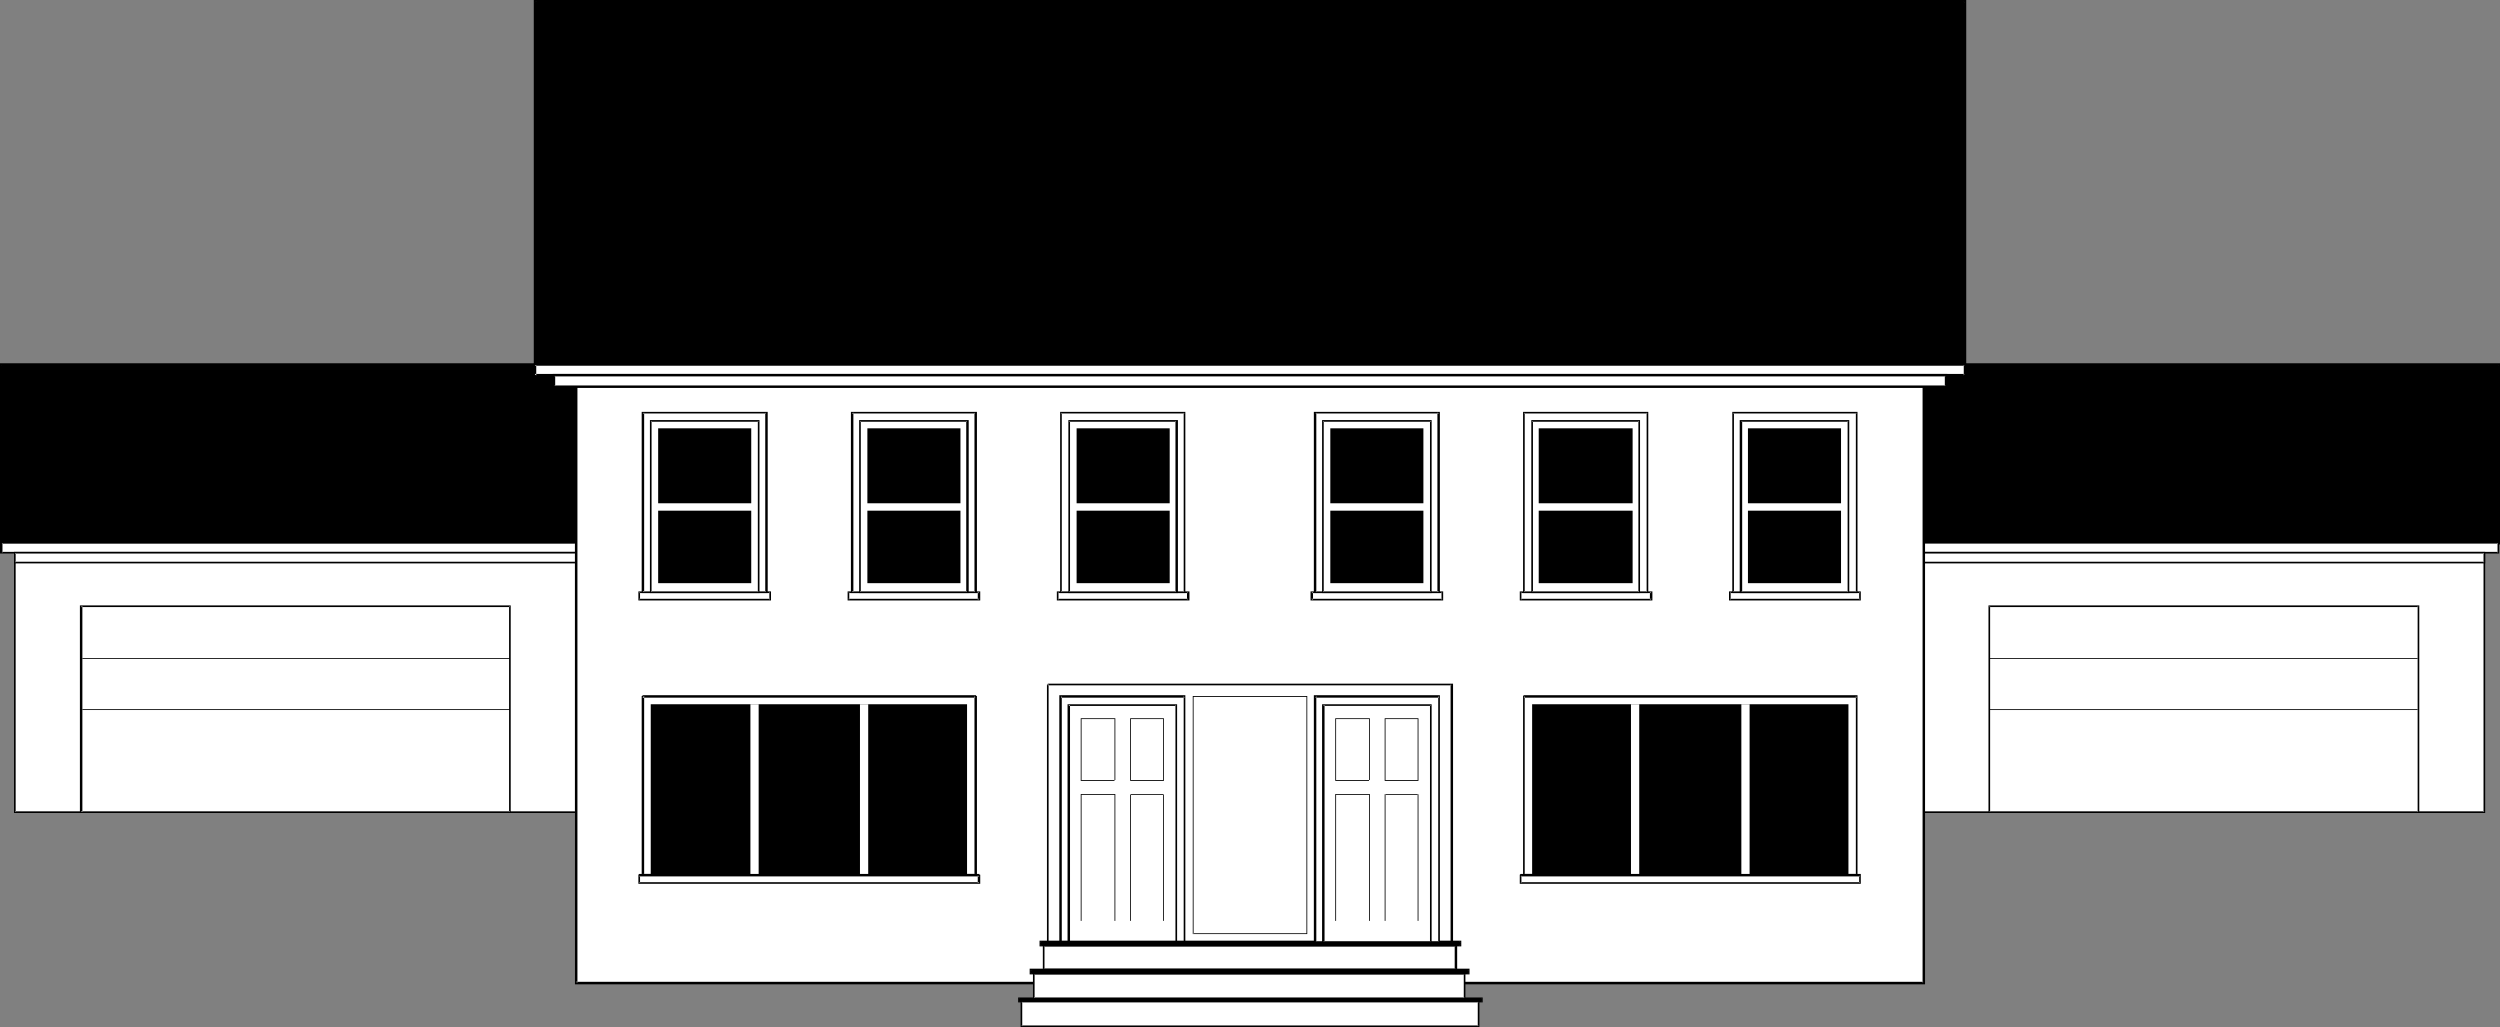 <?xml version="1.0" encoding="UTF-8" standalone="no"?>
<svg
   version="1.0"
   width="129.766mm"
   height="53.315mm"
   id="svg126"
   sodipodi:docname="Duplex.wmf"
   xmlns:inkscape="http://www.inkscape.org/namespaces/inkscape"
   xmlns:sodipodi="http://sodipodi.sourceforge.net/DTD/sodipodi-0.dtd"
   xmlns="http://www.w3.org/2000/svg"
   xmlns:svg="http://www.w3.org/2000/svg">
  <rect width="100%" height="100%" fill="#808080" stroke="none"/>
  <sodipodi:namedview
     id="namedview126"
     pagecolor="#ffffff"
     bordercolor="#000000"
     borderopacity="0.25"
     inkscape:showpageshadow="2"
     inkscape:pageopacity="0.0"
     inkscape:pagecheckerboard="0"
     inkscape:deskcolor="#d1d1d1"
     inkscape:document-units="mm" />
  <defs
     id="defs1">
    <pattern
       id="WMFhbasepattern"
       patternUnits="userSpaceOnUse"
       width="6"
       height="6"
       x="0"
       y="0" />
  </defs>
  <path
     style="fill:#ffffff;fill-opacity:1;fill-rule:evenodd;stroke:none"
     d="M 487.385,106.489 V 159.329 H 377.336 v -52.841 z"
     id="path1" />
  <path
     style="fill:#000000;fill-opacity:1;fill-rule:evenodd;stroke:none"
     d="m 487.385,106.651 -0.162,-0.162 v 52.841 l 0.162,-0.162 H 377.336 l 0.162,0.162 v -52.841 l -0.162,0.162 h 110.049 l 0.162,-0.323 H 377.174 v 53.164 h 110.373 v -53.164 z"
     id="path2" />
  <path
     style="fill:#000000;fill-opacity:1;fill-rule:evenodd;stroke:none"
     d="M 377.336,71.585 V 106.489 H 490.132 V 71.585 Z"
     id="path3" />
  <path
     style="fill:#000000;fill-opacity:1;fill-rule:evenodd;stroke:none"
     d="M 377.174,71.262 V 106.812 H 490.455 V 71.262 H 377.174 l 0.162,0.485 h 112.797 l -0.162,-0.162 v 34.904 l 0.162,-0.162 H 377.336 l 0.323,0.162 V 71.585 l -0.323,0.162 z"
     id="path4" />
  <path
     style="fill:#ffffff;fill-opacity:1;fill-rule:evenodd;stroke:none"
     d="m 390.264,159.329 v -40.398 h 84.194 v 40.398 z"
     id="path5" />
  <path
     style="fill:#000000;fill-opacity:1;fill-rule:evenodd;stroke:none"
     d="m 390.264,159.168 0.162,0.162 v -40.398 l -0.162,0.162 h 84.194 l -0.162,-0.162 v 40.398 l 0.162,-0.162 h -84.194 l -0.162,0.323 h 84.517 v -40.721 h -84.517 v 40.721 z"
     id="path6" />
  <path
     style="fill:#000000;fill-opacity:1;fill-rule:evenodd;stroke:none"
     d="m 474.295,139.131 h -84.032 v 0.162 h 84.032 z"
     id="path7" />
  <path
     style="fill:#000000;fill-opacity:1;fill-rule:evenodd;stroke:none"
     d="m 474.295,129.112 h -84.032 v 0.162 h 84.032 z"
     id="path8" />
  <path
     style="fill:#000000;fill-opacity:1;fill-rule:evenodd;stroke:none"
     d="m 474.295,149.149 h -84.032 v 0 z"
     id="path9" />
  <path
     style="fill:#ffffff;fill-opacity:1;fill-rule:evenodd;stroke:none"
     d="m 377.336,108.428 v -1.939 h 112.797 v 1.939 z"
     id="path10" />
  <path
     style="fill:#000000;fill-opacity:1;fill-rule:evenodd;stroke:none"
     d="m 377.336,108.266 0.162,0.162 v -1.939 l -0.162,0.162 h 112.797 l -0.162,-0.162 v 1.939 l 0.162,-0.162 H 377.336 l -0.162,0.323 h 113.12 v -2.262 H 377.174 v 2.262 z"
     id="path11" />
  <path
     style="fill:#ffffff;fill-opacity:1;fill-rule:evenodd;stroke:none"
     d="m 377.336,110.367 v -1.939 h 110.049 v 1.939 z"
     id="path12" />
  <path
     style="fill:#000000;fill-opacity:1;fill-rule:evenodd;stroke:none"
     d="m 377.336,110.206 0.162,0.162 v -1.939 l -0.162,0.162 h 110.049 l -0.162,-0.162 v 1.939 l 0.162,-0.162 H 377.336 l -0.162,0.323 h 110.373 v -2.262 H 377.174 v 2.262 z"
     id="path13" />
  <path
     style="fill:#ffffff;fill-opacity:1;fill-rule:evenodd;stroke:none"
     d="M 2.909,106.489 V 159.329 H 112.958 v -52.841 z"
     id="path14" />
  <path
     style="fill:#000000;fill-opacity:1;fill-rule:evenodd;stroke:none"
     d="m 2.747,106.327 v 53.164 H 113.12 v -53.164 H 2.747 l 0.162,0.323 H 112.958 l -0.162,-0.162 v 52.841 l 0.162,-0.162 H 2.909 l 0.162,0.162 v -52.841 l -0.162,0.162 z"
     id="path15" />
  <path
     style="fill:#000000;fill-opacity:1;fill-rule:evenodd;stroke:none"
     d="M 112.958,71.585 V 106.489 H 0.323 V 71.585 Z"
     id="path16" />
  <path
     style="fill:#000000;fill-opacity:1;fill-rule:evenodd;stroke:none"
     d="m 112.958,71.747 -0.162,-0.162 v 34.904 l 0.162,-0.162 H 0.323 l 0.162,0.162 V 71.585 L 0.323,71.747 H 112.958 l 0.323,-0.485 H 0 V 106.812 H 113.281 V 71.262 Z"
     id="path17" />
  <path
     style="fill:#ffffff;fill-opacity:1;fill-rule:evenodd;stroke:none"
     d="M 100.03,159.329 V 118.932 H 15.837 v 40.398 z"
     id="path18" />
  <path
     style="fill:#000000;fill-opacity:1;fill-rule:evenodd;stroke:none"
     d="M 100.192,159.491 V 118.77 H 15.675 v 40.721 h 84.517 l -0.162,-0.323 H 15.837 l 0.323,0.162 v -40.398 l -0.323,0.162 h 84.194 l -0.162,-0.162 v 40.398 l 0.162,-0.162 z"
     id="path19" />
  <path
     style="fill:#000000;fill-opacity:1;fill-rule:evenodd;stroke:none"
     d="m 16.16,139.292 h 83.87 v -0.162 H 16.16 Z"
     id="path20" />
  <path
     style="fill:#000000;fill-opacity:1;fill-rule:evenodd;stroke:none"
     d="m 16.16,129.273 h 83.87 v -0.162 H 16.16 Z"
     id="path21" />
  <path
     style="fill:#000000;fill-opacity:1;fill-rule:evenodd;stroke:none"
     d="m 16.16,149.149 h 83.87 v 0 z"
     id="path22" />
  <path
     style="fill:#ffffff;fill-opacity:1;fill-rule:evenodd;stroke:none"
     d="m 112.958,108.428 v -1.939 H 0.323 v 1.939 z"
     id="path23" />
  <path
     style="fill:#000000;fill-opacity:1;fill-rule:evenodd;stroke:none"
     d="m 113.12,108.59 v -2.262 H 0 v 2.262 h 113.12 l -0.162,-0.323 H 0.323 l 0.162,0.162 v -1.939 l -0.162,0.162 H 112.958 l -0.162,-0.162 v 1.939 l 0.162,-0.162 z"
     id="path24" />
  <path
     style="fill:#ffffff;fill-opacity:1;fill-rule:evenodd;stroke:none"
     d="m 112.958,110.367 v -1.939 H 2.909 v 1.939 z"
     id="path25" />
  <path
     style="fill:#000000;fill-opacity:1;fill-rule:evenodd;stroke:none"
     d="m 113.12,110.529 v -2.262 H 2.747 v 2.262 H 113.12 l -0.162,-0.323 H 2.909 l 0.162,0.162 v -1.939 l -0.162,0.162 H 112.958 l -0.162,-0.162 v 1.939 l 0.162,-0.162 z"
     id="path26" />
  <path
     style="fill:#000000;fill-opacity:1;fill-rule:evenodd;stroke:none"
     d="M 385.416,71.585 V 0.323 H 104.878 V 71.585 Z"
     id="path27" />
  <path
     style="fill:#000000;fill-opacity:1;fill-rule:evenodd;stroke:none"
     d="M 385.739,71.747 V 0 H 104.717 v 71.747 h 281.022 l -0.323,-0.485 H 104.878 l 0.323,0.323 V 0.323 l -0.323,0.162 h 280.537 l -0.162,-0.162 V 71.585 l 0.162,-0.323 z"
     id="path28" />
  <path
     style="fill:#ffffff;fill-opacity:1;fill-rule:evenodd;stroke:none"
     d="M 377.336,192.779 V 71.585 H 112.958 V 192.779 Z"
     id="path29" />
  <path
     style="fill:#000000;fill-opacity:1;fill-rule:evenodd;stroke:none"
     d="M 377.659,193.102 V 71.262 H 112.797 V 193.102 h 264.862 l -0.323,-0.485 h -264.377 l 0.323,0.162 V 71.585 l -0.323,0.162 h 264.377 l -0.162,-0.162 V 192.779 l 0.162,-0.162 z"
     id="path30" />
  <path
     style="fill:#ffffff;fill-opacity:1;fill-rule:evenodd;stroke:none"
     d="M 385.416,73.686 V 71.585 H 104.878 v 2.101 z"
     id="path31" />
  <path
     style="fill:#000000;fill-opacity:1;fill-rule:evenodd;stroke:none"
     d="M 385.739,73.847 V 71.262 H 104.717 v 2.585 h 281.022 l -0.323,-0.485 H 104.878 l 0.323,0.323 v -2.101 l -0.323,0.162 h 280.537 l -0.162,-0.162 v 2.101 l 0.162,-0.323 z"
     id="path32" />
  <path
     style="fill:#ffffff;fill-opacity:1;fill-rule:evenodd;stroke:none"
     d="M 381.699,75.787 V 73.686 H 108.757 v 2.101 z"
     id="path33" />
  <path
     style="fill:#000000;fill-opacity:1;fill-rule:evenodd;stroke:none"
     d="M 382.022,76.11 V 73.363 H 108.433 v 2.747 h 273.588 l -0.323,-0.485 H 108.757 l 0.162,0.162 v -2.101 l -0.162,0.162 h 272.942 l -0.162,-0.162 v 2.101 l 0.162,-0.162 z"
     id="path34" />
  <path
     style="fill:#ffffff;fill-opacity:1;fill-rule:evenodd;stroke:none"
     d="m 151.096,117.639 v -1.454 h -25.694 v 1.454 z"
     id="path35" />
  <path
     style="fill:#000000;fill-opacity:1;fill-rule:evenodd;stroke:none"
     d="m 151.257,117.8 v -1.778 h -26.018 v 1.778 h 26.018 l -0.162,-0.323 h -25.694 l 0.162,0.162 v -1.454 l -0.162,0.162 h 25.694 l -0.162,-0.162 v 1.454 l 0.162,-0.162 z"
     id="path36" />
  <path
     style="fill:#ffffff;fill-opacity:1;fill-rule:evenodd;stroke:none"
     d="M 150.288,116.184 V 80.957 h -24.24 v 35.227 z"
     id="path37" />
  <path
     style="fill:#000000;fill-opacity:1;fill-rule:evenodd;stroke:none"
     d="M 150.611,116.346 V 80.796 h -24.725 v 35.55 h 24.725 l -0.323,-0.323 h -24.24 l 0.323,0.162 V 80.957 l -0.323,0.162 h 24.24 l -0.162,-0.162 v 35.227 l 0.162,-0.162 z"
     id="path38" />
  <path
     style="fill:#ffffff;fill-opacity:1;fill-rule:evenodd;stroke:none"
     d="M 148.833,116.184 V 82.573 h -21.17 v 33.611 z"
     id="path39" />
  <path
     style="fill:#000000;fill-opacity:1;fill-rule:evenodd;stroke:none"
     d="M 148.995,116.346 V 82.412 h -21.493 v 33.934 h 21.493 l -0.162,-0.323 h -21.17 l 0.162,0.162 V 82.573 l -0.162,0.162 h 21.17 l -0.162,-0.162 v 33.611 l 0.162,-0.162 z"
     id="path40" />
  <path
     style="fill:#000000;fill-opacity:1;fill-rule:evenodd;stroke:none"
     d="M 147.379,98.733 V 84.028 h -18.261 v 14.705 z"
     id="path41" />
  <path
     style="fill:#000000;fill-opacity:1;fill-rule:evenodd;stroke:none"
     d="M 147.379,114.407 V 100.187 h -18.261 v 14.22 z"
     id="path42" />
  <path
     style="fill:#ffffff;fill-opacity:1;fill-rule:evenodd;stroke:none"
     d="m 192.142,117.639 v -1.454 h -25.694 v 1.454 z"
     id="path43" />
  <path
     style="fill:#000000;fill-opacity:1;fill-rule:evenodd;stroke:none"
     d="m 192.304,117.8 v -1.778 h -26.018 v 1.778 h 26.018 l -0.162,-0.323 h -25.694 l 0.162,0.162 v -1.454 l -0.162,0.162 h 25.694 l -0.323,-0.162 v 1.454 l 0.323,-0.162 z"
     id="path44" />
  <path
     style="fill:#ffffff;fill-opacity:1;fill-rule:evenodd;stroke:none"
     d="M 191.334,116.184 V 80.957 h -24.24 v 35.227 z"
     id="path45" />
  <path
     style="fill:#000000;fill-opacity:1;fill-rule:evenodd;stroke:none"
     d="M 191.657,116.346 V 80.796 h -24.725 v 35.55 h 24.725 l -0.323,-0.323 h -24.24 l 0.323,0.162 V 80.957 l -0.323,0.162 h 24.24 l -0.162,-0.162 v 35.227 l 0.162,-0.162 z"
     id="path46" />
  <path
     style="fill:#ffffff;fill-opacity:1;fill-rule:evenodd;stroke:none"
     d="M 189.718,116.184 V 82.573 h -21.008 v 33.611 z"
     id="path47" />
  <path
     style="fill:#000000;fill-opacity:1;fill-rule:evenodd;stroke:none"
     d="M 190.041,116.346 V 82.412 h -21.493 v 33.934 h 21.493 l -0.323,-0.323 h -21.008 l 0.162,0.162 V 82.573 l -0.162,0.162 h 21.008 l -0.162,-0.162 v 33.611 l 0.162,-0.162 z"
     id="path48" />
  <path
     style="fill:#000000;fill-opacity:1;fill-rule:evenodd;stroke:none"
     d="M 188.425,98.733 V 84.028 h -18.261 v 14.705 z"
     id="path49" />
  <path
     style="fill:#000000;fill-opacity:1;fill-rule:evenodd;stroke:none"
     d="M 188.425,114.407 V 100.187 h -18.261 v 14.22 z"
     id="path50" />
  <path
     style="fill:#ffffff;fill-opacity:1;fill-rule:evenodd;stroke:none"
     d="m 233.027,117.639 v -1.454 h -25.533 v 1.454 z"
     id="path51" />
  <path
     style="fill:#000000;fill-opacity:1;fill-rule:evenodd;stroke:none"
     d="m 233.35,117.8 v -1.778 h -26.018 v 1.778 h 26.018 l -0.323,-0.323 h -25.533 l 0.162,0.162 v -1.454 l -0.162,0.162 h 25.533 l -0.162,-0.162 v 1.454 l 0.162,-0.162 z"
     id="path52" />
  <path
     style="fill:#ffffff;fill-opacity:1;fill-rule:evenodd;stroke:none"
     d="M 232.381,116.184 V 80.957 h -24.24 v 35.227 z"
     id="path53" />
  <path
     style="fill:#000000;fill-opacity:1;fill-rule:evenodd;stroke:none"
     d="M 232.542,116.346 V 80.796 h -24.563 v 35.55 h 24.563 l -0.162,-0.323 h -24.24 l 0.162,0.162 V 80.957 l -0.162,0.162 h 24.24 l -0.162,-0.162 v 35.227 l 0.162,-0.162 z"
     id="path54" />
  <path
     style="fill:#ffffff;fill-opacity:1;fill-rule:evenodd;stroke:none"
     d="M 230.765,116.184 V 82.573 h -21.008 v 33.611 z"
     id="path55" />
  <path
     style="fill:#000000;fill-opacity:1;fill-rule:evenodd;stroke:none"
     d="M 231.088,116.346 V 82.412 h -21.493 v 33.934 h 21.493 l -0.323,-0.323 h -21.008 l 0.162,0.162 V 82.573 l -0.162,0.162 h 21.008 l -0.162,-0.162 v 33.611 l 0.162,-0.162 z"
     id="path56" />
  <path
     style="fill:#000000;fill-opacity:1;fill-rule:evenodd;stroke:none"
     d="M 229.472,98.733 V 84.028 h -18.261 v 14.705 z"
     id="path57" />
  <path
     style="fill:#000000;fill-opacity:1;fill-rule:evenodd;stroke:none"
     d="M 229.472,114.407 V 100.187 h -18.261 v 14.22 z"
     id="path58" />
  <path
     style="fill:#ffffff;fill-opacity:1;fill-rule:evenodd;stroke:none"
     d="m 126.048,171.772 v -35.227 h 65.286 v 35.227 z"
     id="path59" />
  <path
     style="fill:#000000;fill-opacity:1;fill-rule:evenodd;stroke:none"
     d="m 126.048,171.449 0.323,0.323 v -35.227 l -0.323,0.323 h 65.286 l -0.162,-0.323 v 35.227 l 0.162,-0.323 h -65.286 v 0.485 h 65.286 0.162 v 0 -0.162 h 0.162 v 0 0 -35.227 0 h -0.162 v -0.162 0 h -0.162 -65.286 v 0 0.162 h -0.162 v 0 35.227 0 0 h 0.162 v 0.162 0 z"
     id="path60" />
  <path
     style="fill:#000000;fill-opacity:1;fill-rule:evenodd;stroke:none"
     d="m 127.664,138.161 v 33.611 h 62.054 v -33.611 z"
     id="path61" />
  <path
     style="fill:#ffffff;fill-opacity:1;fill-rule:evenodd;stroke:none"
     d="m 148.833,171.772 v -33.611 h -1.616 v 33.611 z"
     id="path62" />
  <path
     style="fill:#ffffff;fill-opacity:1;fill-rule:evenodd;stroke:none"
     d="m 170.326,171.772 v -33.611 h -1.616 v 33.611 z"
     id="path63" />
  <path
     style="fill:#ffffff;fill-opacity:1;fill-rule:evenodd;stroke:none"
     d="m 192.142,173.226 v -1.454 h -66.741 v 1.454 z"
     id="path64" />
  <path
     style="fill:#000000;fill-opacity:1;fill-rule:evenodd;stroke:none"
     d="m 192.142,173.388 v 0 0 h 0.162 v -1.778 h -0.162 v -0.162 h -66.741 l -0.162,0.162 v 1.778 h 0.162 v 0 0 h 66.741 v -0.323 h -66.741 l 0.162,0.162 v -1.454 l -0.162,0.162 h 66.741 l -0.323,-0.162 v 1.454 l 0.323,-0.162 z"
     id="path65" />
  <path
     style="fill:#ffffff;fill-opacity:1;fill-rule:evenodd;stroke:none"
     d="m 285.547,185.507 v 4.848 h -80.8 v -4.848 z"
     id="path66" />
  <path
     style="fill:#000000;fill-opacity:1;fill-rule:evenodd;stroke:none"
     d="m 285.547,185.669 -0.162,-0.162 v 4.848 l 0.162,-0.323 h -80.8 l 0.162,0.323 v -4.848 l -0.162,0.162 h 80.8 l 0.323,-0.323 h -81.285 v 5.171 h 81.285 v -5.171 z"
     id="path67" />
  <path
     style="fill:#000000;fill-opacity:1;fill-rule:evenodd;stroke:none"
     d="m 290.718,196.496 v -0.646 h -90.819 v 0.646 z"
     id="path68" />
  <path
     style="fill:#000000;fill-opacity:1;fill-rule:evenodd;stroke:none"
     d="m 290.88,196.657 v -0.97 h -91.142 v 0.97 h 91.142 l -0.162,-0.323 h -90.819 l 0.162,0.162 v -0.646 l -0.162,0.162 h 90.819 l -0.162,-0.162 v 0.646 l 0.162,-0.162 z"
     id="path69" />
  <path
     style="fill:#ffffff;fill-opacity:1;fill-rule:evenodd;stroke:none"
     d="m 290.072,201.343 v -4.848 h -89.688 v 4.848 z"
     id="path70" />
  <path
     style="fill:#000000;fill-opacity:1;fill-rule:evenodd;stroke:none"
     d="m 290.233,201.505 v -5.171 h -90.011 v 5.171 h 90.011 l -0.162,-0.323 h -89.688 l 0.162,0.162 v -4.848 l -0.162,0.162 h 89.688 l -0.162,-0.162 v 4.848 l 0.162,-0.162 z"
     id="path71" />
  <path
     style="fill:#ffffff;fill-opacity:1;fill-rule:evenodd;stroke:none"
     d="M 232.381,184.861 V 136.545 H 208.141 V 184.861 Z"
     id="path72" />
  <path
     style="fill:#000000;fill-opacity:1;fill-rule:evenodd;stroke:none"
     d="m 232.542,185.023 v -48.639 h -24.725 v 48.639 h 24.725 l -0.162,-0.323 h -24.24 l 0.162,0.162 v -48.316 l -0.162,0.323 h 24.24 l -0.162,-0.323 V 184.861 l 0.162,-0.162 z"
     id="path73" />
  <path
     style="fill:#ffffff;fill-opacity:1;fill-rule:evenodd;stroke:none"
     d="M 230.765,184.861 V 138.323 H 209.595 V 184.861 Z"
     id="path74" />
  <path
     style="fill:#000000;fill-opacity:1;fill-rule:evenodd;stroke:none"
     d="m 230.926,185.023 v -46.862 h -21.493 v 46.862 h 21.493 l -0.162,-0.323 h -21.17 l 0.323,0.162 v -46.538 l -0.323,0.162 h 21.17 l -0.162,-0.162 V 184.861 l 0.162,-0.162 z"
     id="path75" />
  <path
     style="fill:#000000;fill-opacity:1;fill-rule:evenodd;stroke:none"
     d="m 218.806,153.027 v -12.119 h -6.787 v 12.281 h 6.626 v -0.162 h -6.464 v 0 -11.958 0 h 6.464 v 0 11.958 z"
     id="path76" />
  <path
     style="fill:#000000;fill-opacity:1;fill-rule:evenodd;stroke:none"
     d="m 218.806,180.66 v -24.885 h -6.787 v 24.885 h 6.626 v 0 h -6.464 v 0 -24.885 0.162 h 6.464 v -0.162 24.885 z"
     id="path77" />
  <path
     style="fill:#000000;fill-opacity:1;fill-rule:evenodd;stroke:none"
     d="m 221.877,153.027 v -11.958 h -0.162 6.626 -0.162 v 11.958 h 0.162 -6.626 v 0.162 h 6.626 v -12.281 h -6.626 v 12.119 z"
     id="path78" />
  <path
     style="fill:#000000;fill-opacity:1;fill-rule:evenodd;stroke:none"
     d="m 221.877,180.66 v -24.885 l -0.162,0.162 h 6.626 l -0.162,-0.162 v 24.885 h 0.162 -6.626 v 0 h 6.626 v -24.885 h -6.626 v 24.885 z"
     id="path79" />
  <path
     style="fill:#000000;fill-opacity:1;fill-rule:evenodd;stroke:none"
     d="m 286.516,185.507 v -0.808 h -82.416 v 0.808 z"
     id="path80" />
  <path
     style="fill:#000000;fill-opacity:1;fill-rule:evenodd;stroke:none"
     d="m 286.678,185.669 v -1.131 h -82.739 v 1.131 h 82.739 l -0.162,-0.323 h -82.416 l 0.162,0.162 v -0.808 l -0.162,0.162 h 82.416 l -0.162,-0.162 v 0.808 l 0.162,-0.162 z"
     id="path81" />
  <path
     style="fill:#ffffff;fill-opacity:1;fill-rule:evenodd;stroke:none"
     d="m 339.36,117.639 v -1.454 h 25.533 v 1.454 z"
     id="path82" />
  <path
     style="fill:#000000;fill-opacity:1;fill-rule:evenodd;stroke:none"
     d="m 339.36,117.477 0.162,0.162 v -1.454 l -0.162,0.162 h 25.533 l -0.162,-0.162 v 1.454 l 0.162,-0.162 h -25.533 l -0.162,0.323 h 25.856 v -1.778 h -25.856 v 1.778 z"
     id="path83" />
  <path
     style="fill:#ffffff;fill-opacity:1;fill-rule:evenodd;stroke:none"
     d="M 340.006,116.184 V 80.957 h 24.24 v 35.227 z"
     id="path84" />
  <path
     style="fill:#000000;fill-opacity:1;fill-rule:evenodd;stroke:none"
     d="m 340.006,116.023 0.162,0.162 V 80.957 l -0.162,0.162 h 24.24 l -0.162,-0.162 v 35.227 l 0.162,-0.162 h -24.24 l -0.162,0.323 h 24.563 V 80.796 h -24.563 v 35.55 z"
     id="path85" />
  <path
     style="fill:#ffffff;fill-opacity:1;fill-rule:evenodd;stroke:none"
     d="M 341.622,116.184 V 82.573 h 21.008 v 33.611 z"
     id="path86" />
  <path
     style="fill:#000000;fill-opacity:1;fill-rule:evenodd;stroke:none"
     d="m 341.622,116.023 0.162,0.162 V 82.573 l -0.162,0.162 h 21.008 l -0.162,-0.162 v 33.611 l 0.162,-0.162 h -21.008 l -0.323,0.323 h 21.493 V 82.412 h -21.493 v 33.934 z"
     id="path87" />
  <path
     style="fill:#000000;fill-opacity:1;fill-rule:evenodd;stroke:none"
     d="M 342.915,98.733 V 84.028 h 18.261 v 14.705 z"
     id="path88" />
  <path
     style="fill:#000000;fill-opacity:1;fill-rule:evenodd;stroke:none"
     d="M 342.915,114.407 V 100.187 h 18.261 v 14.22 z"
     id="path89" />
  <path
     style="fill:#ffffff;fill-opacity:1;fill-rule:evenodd;stroke:none"
     d="m 298.313,117.639 v -1.454 h 25.694 v 1.454 z"
     id="path90" />
  <path
     style="fill:#000000;fill-opacity:1;fill-rule:evenodd;stroke:none"
     d="m 298.313,117.477 0.162,0.162 v -1.454 l -0.162,0.162 h 25.694 l -0.323,-0.162 v 1.454 l 0.323,-0.162 h -25.694 l -0.162,0.323 h 26.018 v -1.778 h -26.018 v 1.778 z"
     id="path91" />
  <path
     style="fill:#ffffff;fill-opacity:1;fill-rule:evenodd;stroke:none"
     d="M 298.96,116.184 V 80.957 h 24.24 v 35.227 z"
     id="path92" />
  <path
     style="fill:#000000;fill-opacity:1;fill-rule:evenodd;stroke:none"
     d="m 298.96,116.023 0.162,0.162 V 80.957 l -0.162,0.162 h 24.24 l -0.162,-0.162 v 35.227 l 0.162,-0.162 h -24.24 l -0.162,0.323 h 24.563 V 80.796 h -24.563 v 35.55 z"
     id="path93" />
  <path
     style="fill:#ffffff;fill-opacity:1;fill-rule:evenodd;stroke:none"
     d="M 300.576,116.184 V 82.573 h 21.008 v 33.611 z"
     id="path94" />
  <path
     style="fill:#000000;fill-opacity:1;fill-rule:evenodd;stroke:none"
     d="m 300.576,116.023 0.162,0.162 V 82.573 l -0.162,0.162 h 21.008 l -0.162,-0.162 v 33.611 l 0.162,-0.162 h -21.008 l -0.162,0.323 h 21.331 V 82.412 h -21.331 v 33.934 z"
     id="path95" />
  <path
     style="fill:#000000;fill-opacity:1;fill-rule:evenodd;stroke:none"
     d="M 301.868,98.733 V 84.028 h 18.422 v 14.705 z"
     id="path96" />
  <path
     style="fill:#000000;fill-opacity:1;fill-rule:evenodd;stroke:none"
     d="M 301.868,114.407 V 100.187 h 18.422 v 14.22 z"
     id="path97" />
  <path
     style="fill:#ffffff;fill-opacity:1;fill-rule:evenodd;stroke:none"
     d="m 257.267,117.639 v -1.454 h 25.694 v 1.454 z"
     id="path98" />
  <path
     style="fill:#000000;fill-opacity:1;fill-rule:evenodd;stroke:none"
     d="m 257.267,117.477 0.323,0.162 v -1.454 l -0.323,0.162 h 25.694 l -0.162,-0.162 v 1.454 l 0.162,-0.162 h -25.694 l -0.162,0.323 h 26.018 v -1.778 h -26.018 v 1.778 z"
     id="path99" />
  <path
     style="fill:#ffffff;fill-opacity:1;fill-rule:evenodd;stroke:none"
     d="M 258.075,116.184 V 80.957 h 24.24 v 35.227 z"
     id="path100" />
  <path
     style="fill:#000000;fill-opacity:1;fill-rule:evenodd;stroke:none"
     d="m 258.075,116.023 0.162,0.162 V 80.957 l -0.162,0.162 h 24.24 l -0.323,-0.162 v 35.227 l 0.323,-0.162 h -24.24 l -0.323,0.323 h 24.725 V 80.796 h -24.725 v 35.55 z"
     id="path101" />
  <path
     style="fill:#ffffff;fill-opacity:1;fill-rule:evenodd;stroke:none"
     d="M 259.529,116.184 V 82.573 h 21.17 v 33.611 z"
     id="path102" />
  <path
     style="fill:#000000;fill-opacity:1;fill-rule:evenodd;stroke:none"
     d="m 259.529,116.023 0.162,0.162 V 82.573 l -0.162,0.162 h 21.17 l -0.162,-0.162 v 33.611 l 0.162,-0.162 h -21.17 l -0.162,0.323 h 21.493 V 82.412 h -21.493 v 33.934 z"
     id="path103" />
  <path
     style="fill:#000000;fill-opacity:1;fill-rule:evenodd;stroke:none"
     d="M 260.984,98.733 V 84.028 h 18.261 v 14.705 z"
     id="path104" />
  <path
     style="fill:#000000;fill-opacity:1;fill-rule:evenodd;stroke:none"
     d="M 260.984,114.407 V 100.187 h 18.261 v 14.22 z"
     id="path105" />
  <path
     style="fill:#ffffff;fill-opacity:1;fill-rule:evenodd;stroke:none"
     d="m 364.246,171.772 v -35.227 h -65.286 v 35.227 z"
     id="path106" />
  <path
     style="fill:#000000;fill-opacity:1;fill-rule:evenodd;stroke:none"
     d="m 364.246,171.934 h 0.162 v -0.162 0 -35.227 0 -0.162 h -65.448 l -0.162,0.162 v 35.227 0 l 0.162,0.162 v 0 h 65.286 v -0.485 h -65.286 l 0.162,0.323 v -35.227 l -0.162,0.323 h 65.286 l -0.162,-0.323 v 35.227 l 0.162,-0.323 z"
     id="path107" />
  <path
     style="fill:#000000;fill-opacity:1;fill-rule:evenodd;stroke:none"
     d="m 362.63,138.161 v 33.611 h -62.054 v -33.611 z"
     id="path108" />
  <path
     style="fill:#ffffff;fill-opacity:1;fill-rule:evenodd;stroke:none"
     d="m 341.622,171.772 v -33.611 h 1.616 v 33.611 z"
     id="path109" />
  <path
     style="fill:#ffffff;fill-opacity:1;fill-rule:evenodd;stroke:none"
     d="m 319.968,171.772 v -33.611 h 1.616 v 33.611 z"
     id="path110" />
  <path
     style="fill:#ffffff;fill-opacity:1;fill-rule:evenodd;stroke:none"
     d="m 298.313,173.226 v -1.454 h 66.579 v 1.454 z"
     id="path111" />
  <path
     style="fill:#000000;fill-opacity:1;fill-rule:evenodd;stroke:none"
     d="m 298.313,173.065 0.162,0.162 v -1.454 l -0.162,0.162 h 66.579 l -0.162,-0.162 v 1.454 l 0.162,-0.162 h -66.579 v 0.323 h 66.579 0.162 v 0 0 0 -0.162 0 -1.454 -0.162 0 -0.162 0 h -0.162 -66.579 v 0 l -0.162,0.162 v 0 0.162 1.454 0 0.162 0 h 0.162 v 0 z"
     id="path112" />
  <path
     style="fill:#ffffff;fill-opacity:1;fill-rule:evenodd;stroke:none"
     d="m 202.808,195.849 v -4.848 h 84.517 v 4.848 z"
     id="path113" />
  <path
     style="fill:#000000;fill-opacity:1;fill-rule:evenodd;stroke:none"
     d="m 202.808,195.688 0.162,0.162 v -4.848 l -0.162,0.162 h 84.517 l -0.162,-0.162 v 4.848 l 0.162,-0.162 h -84.517 l -0.162,0.323 h 84.84 v -5.171 h -84.84 v 5.171 z"
     id="path114" />
  <path
     style="fill:#ffffff;fill-opacity:1;fill-rule:evenodd;stroke:none"
     d="m 258.075,184.861 v -48.316 h 24.24 V 184.861 Z"
     id="path115" />
  <path
     style="fill:#000000;fill-opacity:1;fill-rule:evenodd;stroke:none"
     d="m 258.075,184.699 0.162,0.162 v -48.316 l -0.162,0.323 h 24.24 l -0.162,-0.323 V 184.861 l 0.162,-0.162 h -24.24 l -0.323,0.323 h 24.725 v -48.639 h -24.725 v 48.639 z"
     id="path116" />
  <path
     style="fill:#ffffff;fill-opacity:1;fill-rule:evenodd;stroke:none"
     d="m 259.529,184.861 v -46.538 h 21.17 V 184.861 Z"
     id="path117" />
  <path
     style="fill:#000000;fill-opacity:1;fill-rule:evenodd;stroke:none"
     d="m 259.529,184.699 0.323,0.162 v -46.538 l -0.323,0.162 h 21.17 l -0.162,-0.162 V 184.861 l 0.162,-0.162 h -21.17 l -0.162,0.323 h 21.493 v -46.862 h -21.493 v 46.862 z"
     id="path118" />
  <path
     style="fill:#000000;fill-opacity:1;fill-rule:evenodd;stroke:none"
     d="m 271.811,153.027 v -11.958 h -0.162 6.626 -0.162 v 11.958 h 0.162 -6.626 v 0.162 h 6.626 v -12.281 h -6.626 v 12.119 z"
     id="path119" />
  <path
     style="fill:#000000;fill-opacity:1;fill-rule:evenodd;stroke:none"
     d="m 271.811,180.66 v -24.885 l -0.162,0.162 h 6.626 l -0.162,-0.162 v 24.885 h 0.162 -6.626 v 0 h 6.626 v -24.885 h -6.626 v 24.885 z"
     id="path120" />
  <path
     style="fill:#000000;fill-opacity:1;fill-rule:evenodd;stroke:none"
     d="m 268.74,153.027 v -12.119 h -6.787 v 12.281 h 6.626 v -0.162 h -6.464 v 0 -11.958 0 h 6.464 v 0 11.958 z"
     id="path121" />
  <path
     style="fill:#000000;fill-opacity:1;fill-rule:evenodd;stroke:none"
     d="m 268.74,180.66 v -24.885 h -6.787 v 24.885 h 6.626 v 0 h -6.464 v 0 -24.885 0.162 h 6.464 v -0.162 24.885 z"
     id="path122" />
  <path
     style="fill:#000000;fill-opacity:1;fill-rule:evenodd;stroke:none"
     d="m 205.393,134.283 v 50.74 h 79.669 v -50.901 h -79.507 v 0.323 h 79.184 l -0.162,-0.162 V 184.861 l 0.162,-0.162 h -79.184 l 0.162,0.162 v -50.578 z"
     id="path123" />
  <path
     style="fill:#000000;fill-opacity:1;fill-rule:evenodd;stroke:none"
     d="m 256.459,183.245 v -46.7 h -22.462 v 46.7 h 22.301 v -0.162 h -22.301 l 0.162,0.162 v -46.538 h -0.162 22.301 v 0 46.538 z"
     id="path124" />
  <path
     style="fill:#000000;fill-opacity:1;fill-rule:evenodd;stroke:none"
     d="m 202.161,190.355 h 85.971 v 0.646 h -85.971 z"
     id="path125" />
  <path
     style="fill:#000000;fill-opacity:1;fill-rule:evenodd;stroke:none"
     d="m 202.323,190.355 -0.162,0.162 h 85.971 l -0.162,-0.162 v 0.646 l 0.162,-0.162 h -85.971 l 0.162,0.162 v -0.646 l -0.323,-0.323 v 1.131 h 86.294 v -1.131 h -86.294 z"
     id="path126" />
</svg>
